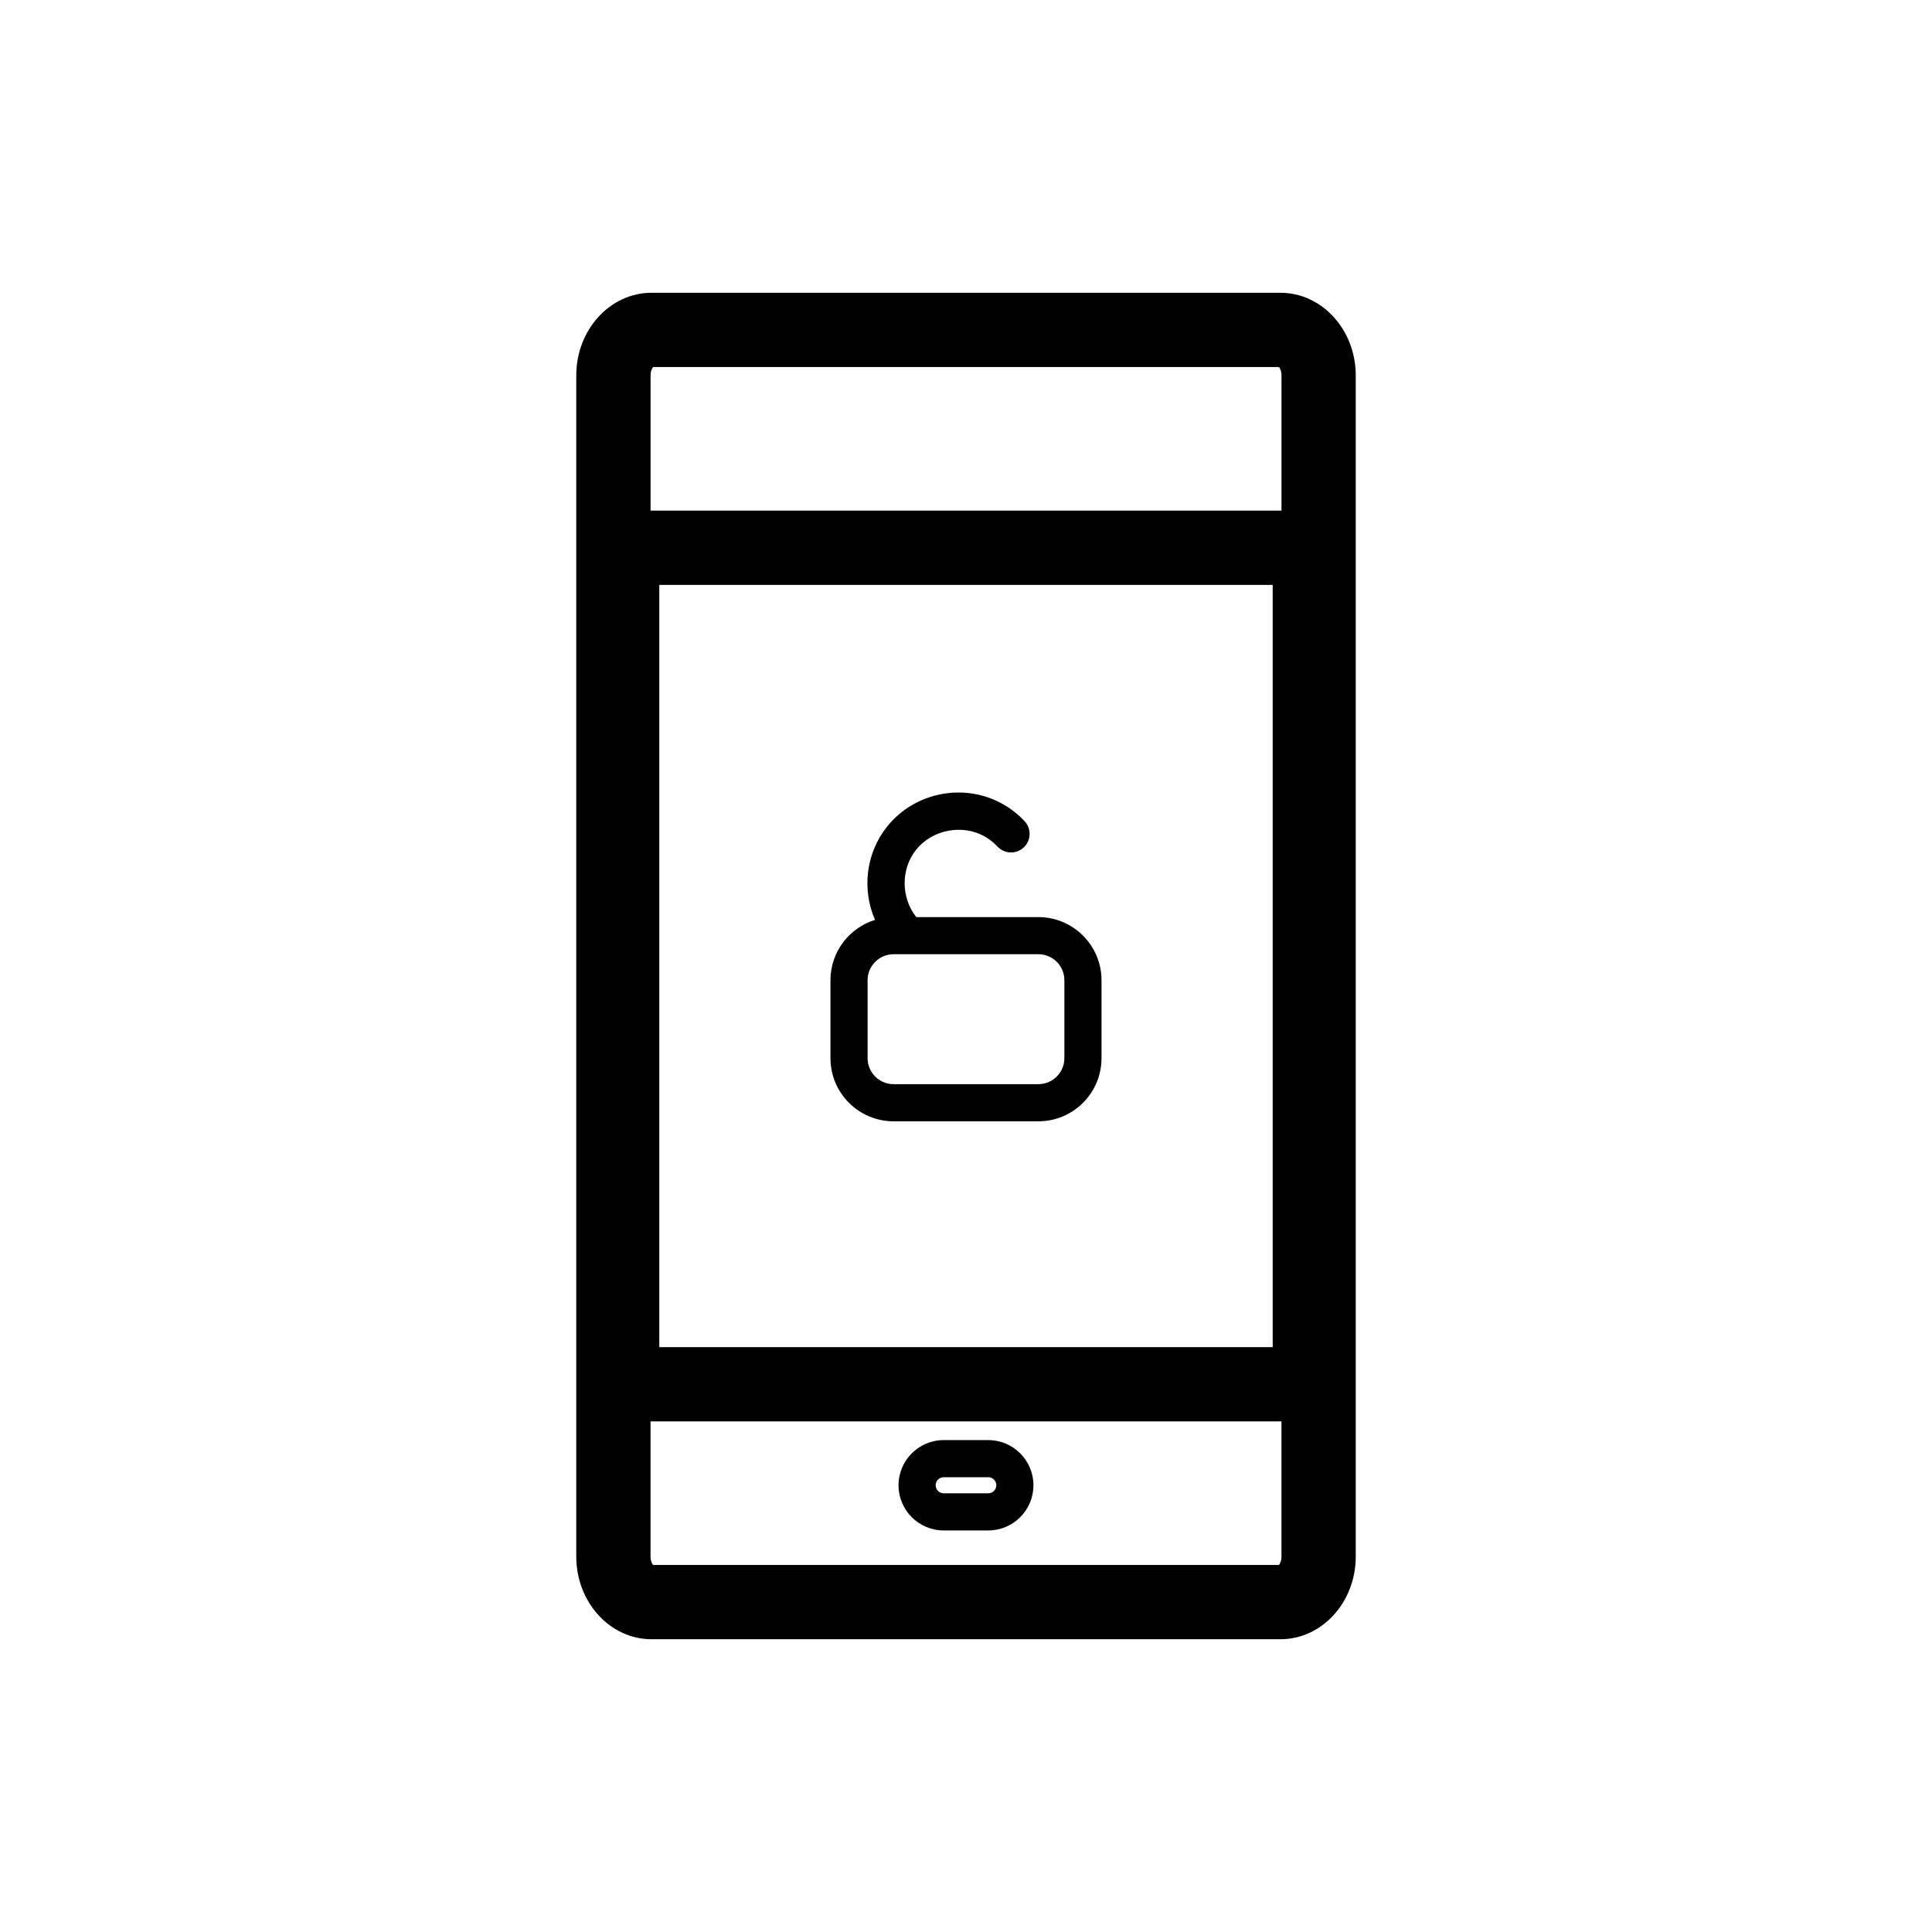<?xml version="1.0" encoding="UTF-8"?>
<!-- Uploaded to: ICON Repo, www.svgrepo.com, Generator: ICON Repo Mixer Tools -->
<svg fill="#000000" width="800px" height="800px" version="1.1" viewBox="144 144 512 512" xmlns="http://www.w3.org/2000/svg">
 <g>
  <path d="m483.34 221.59h-166.68c-10.996 0-19.941 9.816-19.941 21.883v313.06c0 12.066 8.945 21.879 19.941 21.879h166.68c10.996 0 19.945-9.816 19.945-21.879v-313.06c0-12.066-8.949-21.883-19.945-21.883zm-166.27 19.68h165.87c0.242 0.285 0.668 1.008 0.668 2.203v35.848h-167.2v-35.848c0.004-1.191 0.426-1.918 0.668-2.203zm164.21 57.73v202.01h-162.56v-202.01zm1.656 259.73h-165.87c-0.242-0.285-0.664-1.008-0.664-2.199v-35.848h167.2v35.848c0 1.191-0.426 1.914-0.668 2.199z"/>
  <path d="m405.9 525.64h-11.809c-6.602 0-11.973 5.371-11.973 11.973 0 6.602 5.371 11.973 11.973 11.973h11.809c6.602 0 11.973-5.371 11.973-11.973 0-6.606-5.371-11.973-11.973-11.973zm0 14.102h-11.809c-1.176 0-2.133-0.957-2.133-2.133s0.957-2.133 2.133-2.133h11.809c1.176 0 2.133 0.957 2.133 2.133s-0.957 2.133-2.133 2.133z"/>
  <path d="m380.81 441.16h38.375c9.227 0 16.727-7.504 16.727-16.727v-20.664c0-9.223-7.504-16.727-16.727-16.727h-32.359c-4.047-5.074-4.148-12.684-0.086-17.801 4.312-5.426 12.371-6.957 18.348-3.488 1.199 0.695 2.293 1.57 3.258 2.598 1.855 1.984 4.969 2.086 6.953 0.23 1.984-1.855 2.086-4.969 0.23-6.953-1.621-1.73-3.469-3.203-5.504-4.383-10.266-5.965-23.59-3.438-30.988 5.875-5.637 7.094-6.621 16.676-3.148 24.664-6.828 2.106-11.809 8.473-11.809 15.988v20.664c0.004 9.219 7.508 16.723 16.73 16.723zm-6.887-37.395c0-3.797 3.09-6.887 6.887-6.887h38.375c3.797 0 6.887 3.09 6.887 6.887v20.664c0 3.797-3.09 6.887-6.887 6.887h-38.375c-3.797 0-6.887-3.09-6.887-6.887z"/>
 </g>
</svg>